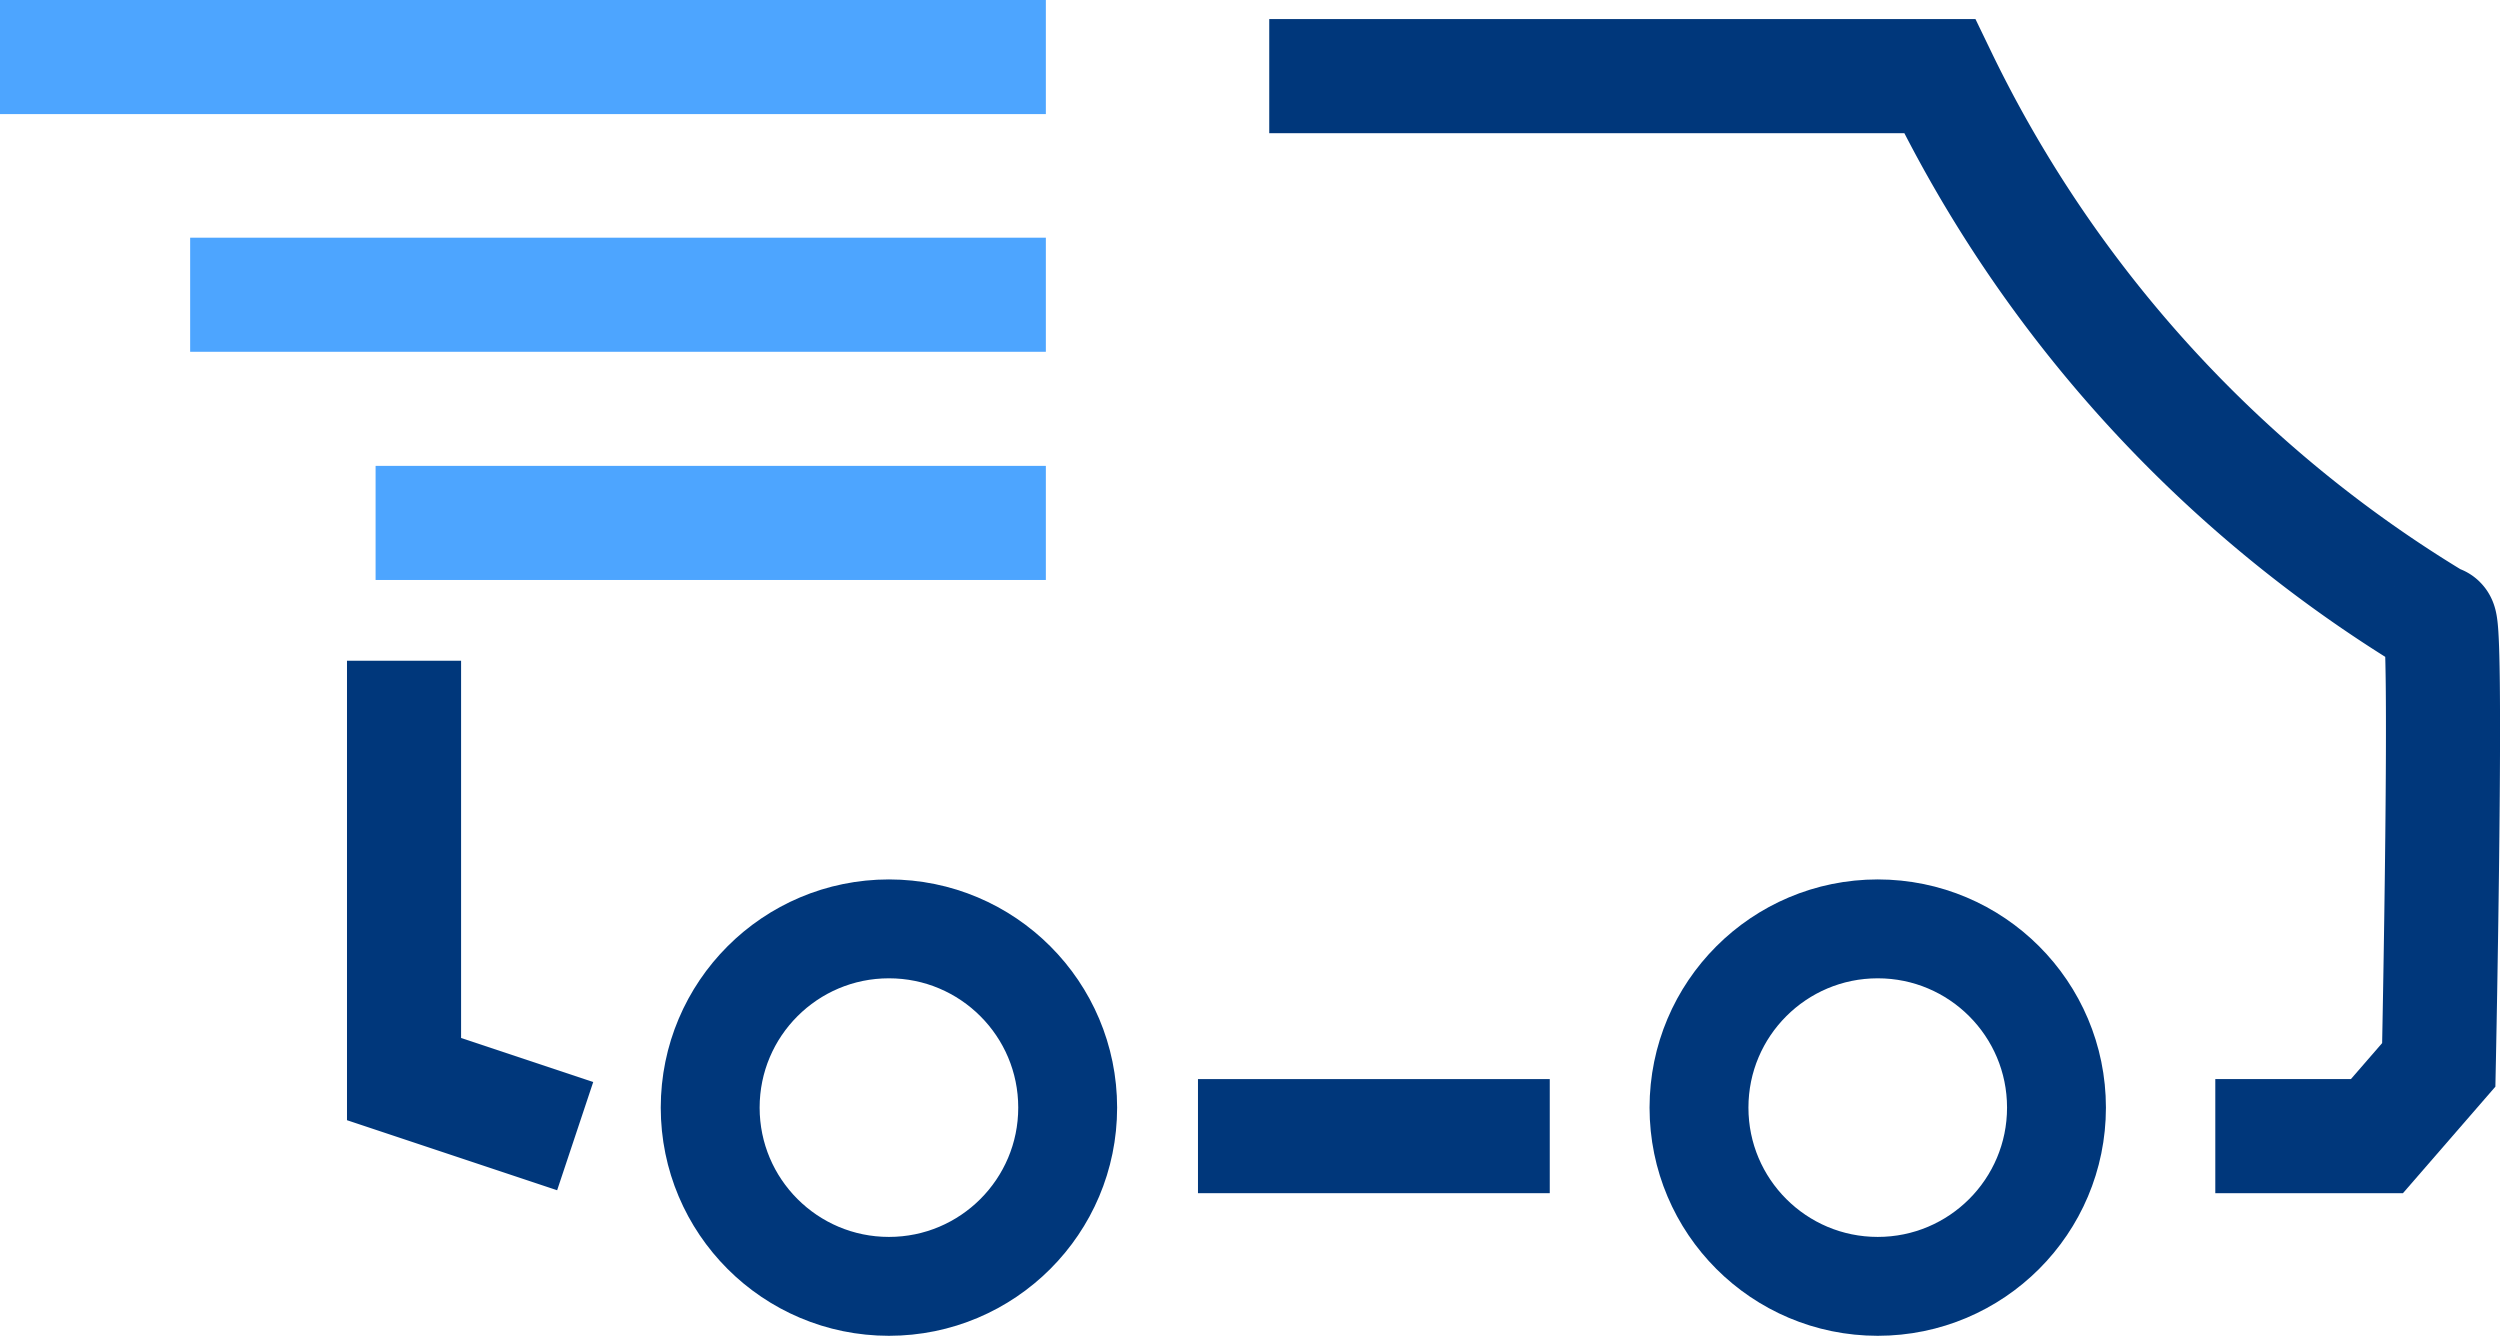 <svg xmlns="http://www.w3.org/2000/svg" width="32.868" height="17.563" viewBox="0 0 32.868 17.563">
  <g id="Grupo_91" data-name="Grupo 91" transform="translate(-370.313 -362.438)">
    <path id="Trazado_107" data-name="Trazado 107" d="M2020.313,363.188h13.75" transform="translate(-1650)" fill="none" stroke="#4da5ff" stroke-width="1.5"/>
    <path id="Trazado_108" data-name="Trazado 108" d="M2034.063,366.313h-11.25" transform="translate(-1650)" fill="none" stroke="#4da5ff" stroke-width="1.5"/>
    <path id="Trazado_109" data-name="Trazado 109" d="M2034.063,369.313h-8.812" transform="translate(-1650)" fill="none" stroke="#4da5ff" stroke-width="1.5"/>
    <path id="Trazado_110" data-name="Trazado 110" d="M2048.438,377.375h2.125l.813-.937s.125-6.062,0-5.812a16.993,16.993,0,0,1-6.562-7.187H2036" transform="translate(-1649)" fill="none" stroke="#00377b" stroke-width="1.5"/>
    <path id="Trazado_111" data-name="Trazado 111" d="M2040.688,377.375h-4.625" transform="translate(-1650)" fill="none" stroke="#00377b" stroke-width="1.5"/>
    <path id="Trazado_112" data-name="Trazado 112" d="M2027.875,377.375l-2.25-.75v-5.5" transform="translate(-1650)" fill="none" stroke="#00377b" stroke-width="1.5"/>
    <g id="Elipse_10" data-name="Elipse 10" transform="translate(379 374)" fill="none" stroke="#00377b" stroke-width="1.3">
      <circle cx="3" cy="3" r="3" stroke="none"/>
      <circle cx="3" cy="3" r="2.35" fill="none"/>
    </g>
    <g id="Elipse_11" data-name="Elipse 11" transform="translate(392 374)" fill="none" stroke="#00377b" stroke-width="1.3">
      <circle cx="3" cy="3" r="3" stroke="none"/>
      <circle cx="3" cy="3" r="2.35" fill="none"/>
    </g>
  </g>
</svg>
